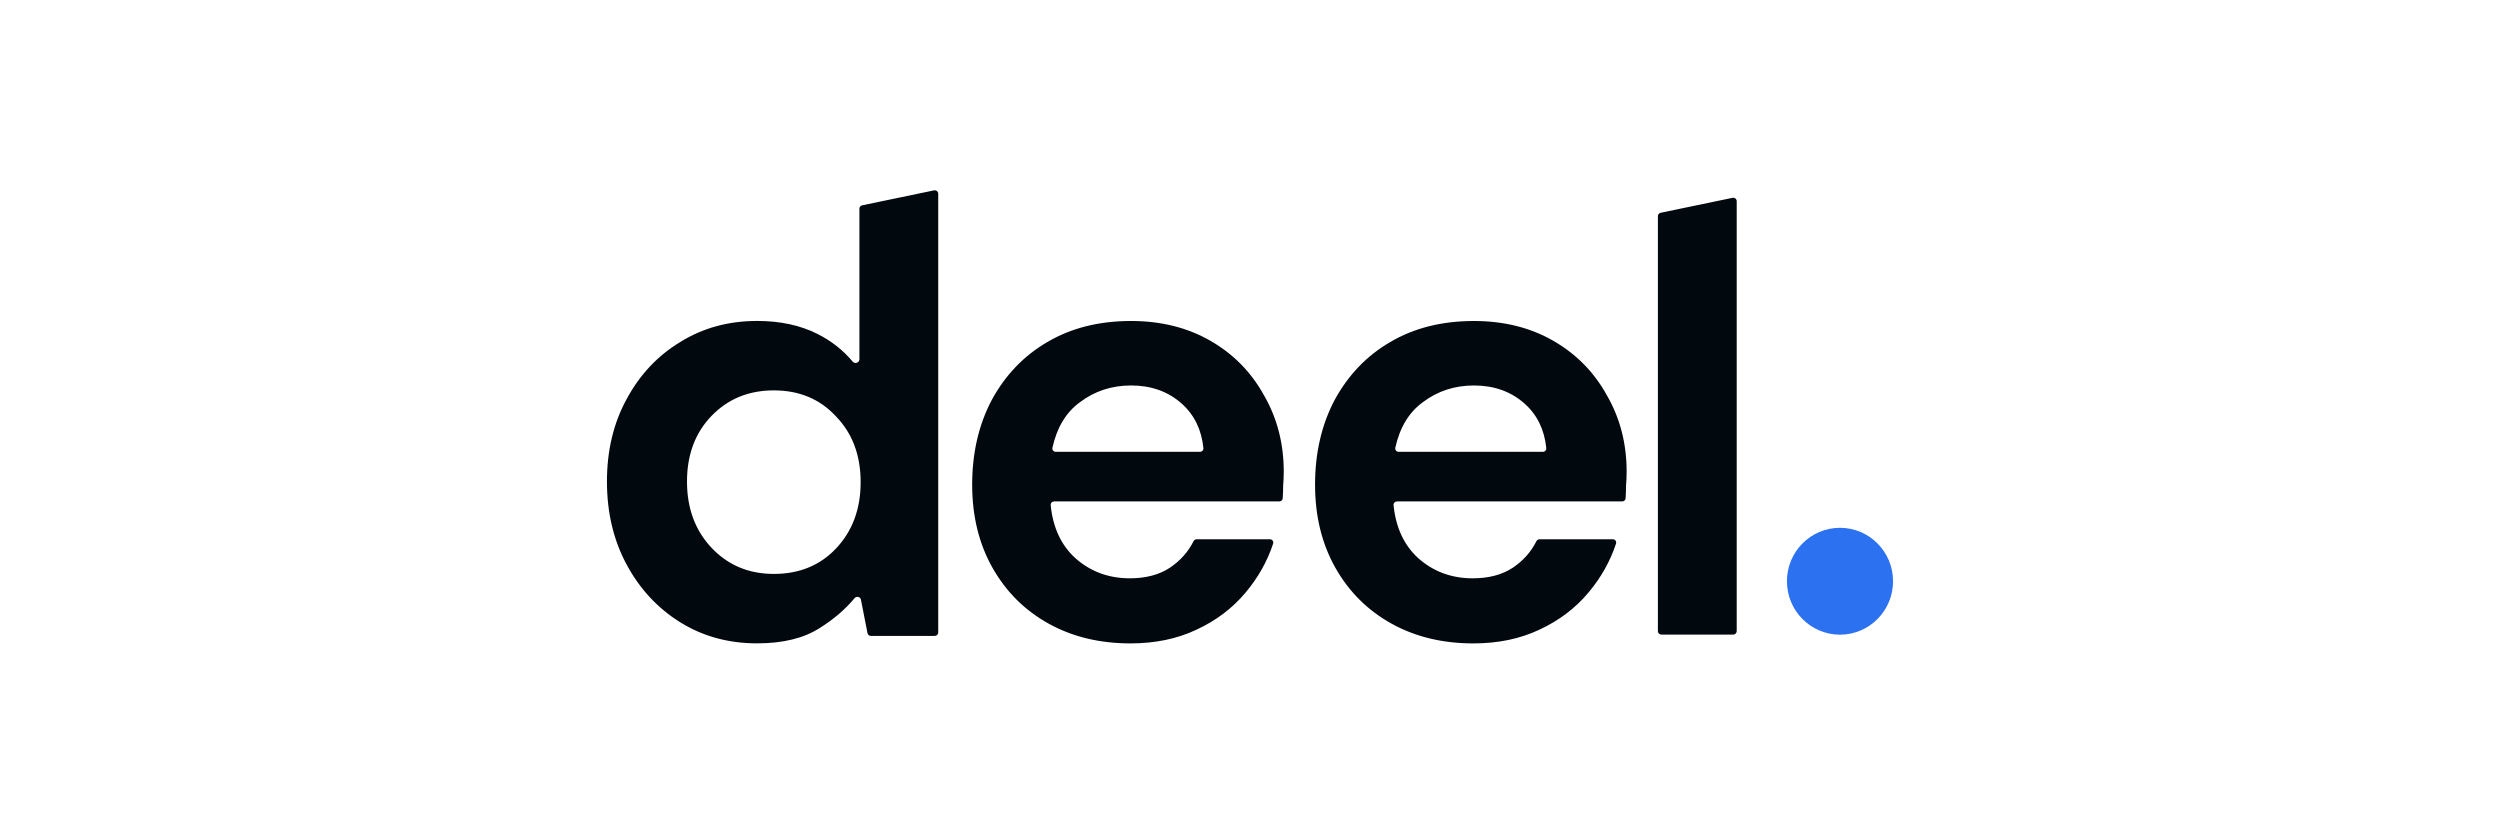 <?xml version="1.0" encoding="utf-8"?>
<svg xmlns="http://www.w3.org/2000/svg" fill="none" height="600" viewBox="0 0 1800 600" width="1800">
<path d="M1196.16 456.899C1195.5 456.899 1194.87 456.637 1194.4 456.172C1193.94 455.707 1193.68 455.077 1193.68 454.419V155.637C1193.68 154.464 1194.5 153.448 1195.65 153.21L1247.44 142.426C1247.8 142.351 1248.17 142.357 1248.53 142.445C1248.89 142.532 1249.23 142.698 1249.51 142.931C1249.8 143.164 1250.03 143.458 1250.19 143.792C1250.35 144.125 1250.43 144.489 1250.43 144.858V454.419C1250.43 455.077 1250.16 455.707 1249.7 456.172C1249.23 456.637 1248.6 456.899 1247.95 456.899H1196.16ZM545.178 463.221C524.49 463.221 506.017 458.158 489.76 448.041C473.503 437.92 460.648 424.082 451.189 406.523C441.73 388.963 437 369.024 437 346.7C437 324.381 441.73 304.589 451.189 287.328C460.648 269.764 473.503 256.078 489.76 246.255C506.017 236.134 524.49 231.076 545.178 231.076C561.733 231.076 576.216 234.2 588.626 240.453C598.578 245.459 607.012 252.093 613.922 260.357C615.489 262.231 618.777 261.171 618.777 258.726V150.263C618.777 149.09 619.599 148.078 620.75 147.84L672.542 137.052C672.902 136.977 673.275 136.983 673.632 137.07C673.99 137.157 674.324 137.322 674.61 137.554C674.896 137.786 675.127 138.079 675.285 138.411C675.444 138.744 675.527 139.107 675.527 139.475V455.376C675.527 456.033 675.266 456.664 674.801 457.129C674.336 457.594 673.705 457.855 673.048 457.855H627.025C626.45 457.855 625.893 457.655 625.45 457.289C625.006 456.924 624.703 456.416 624.593 455.852L619.876 431.771C619.457 429.638 616.661 429.006 615.277 430.676C608.669 438.651 600.378 445.778 590.4 452.052C578.873 459.495 563.801 463.216 545.182 463.216L545.178 463.221ZM557.151 413.217C575.476 413.217 590.4 407.115 601.928 394.913C613.749 382.416 619.664 366.492 619.664 347.146C619.664 327.8 613.749 312.027 601.928 299.825C590.4 287.328 575.476 281.076 557.151 281.076C539.12 281.076 524.195 287.177 512.369 299.379C500.543 311.582 494.637 327.354 494.637 346.7C494.637 366.047 500.548 381.966 512.369 394.472C524.195 406.964 539.12 413.217 557.151 413.217ZM813.904 463.251C791.736 463.251 772.082 458.491 754.938 448.967C737.794 439.443 724.346 426.051 714.592 408.79C704.839 391.525 699.962 371.586 699.962 348.968C699.962 326.051 704.692 305.662 714.151 287.808C723.904 269.951 737.206 256.108 754.051 246.29C771.195 236.169 791.295 231.11 814.349 231.11C835.929 231.11 854.989 235.87 871.541 245.394C888.096 254.918 900.952 268.016 910.112 284.684C919.571 301.049 924.301 319.353 924.301 339.595C924.301 342.867 924.154 346.289 923.86 349.859C923.86 352.719 923.764 355.675 923.574 358.73C923.533 359.353 923.256 359.937 922.8 360.363C922.343 360.79 921.741 361.025 921.116 361.023H758.923C758.585 361.02 758.249 361.089 757.938 361.224C757.628 361.359 757.349 361.558 757.12 361.807C756.89 362.057 756.716 362.352 756.608 362.673C756.5 362.994 756.46 363.334 756.492 363.671C758.075 379.673 763.913 392.33 774.003 401.646C784.938 411.468 798.092 416.38 813.467 416.38C824.99 416.38 834.596 413.848 842.281 408.79C849.801 403.74 855.478 397.375 859.33 389.681C859.762 388.816 860.636 388.253 861.601 388.253H914.331C914.715 388.25 915.094 388.338 915.438 388.51C915.781 388.681 916.079 388.932 916.306 389.242C916.533 389.551 916.684 389.91 916.745 390.289C916.807 390.668 916.777 391.056 916.659 391.421C912.44 404.177 905.824 415.921 896.815 426.644C887.356 437.955 875.53 446.881 861.346 453.428C847.456 459.98 831.64 463.251 813.904 463.251ZM814.349 277.54C800.459 277.54 788.192 281.556 777.552 289.591C767.565 296.852 760.962 307.787 757.746 322.391C757.671 322.745 757.677 323.111 757.762 323.463C757.847 323.815 758.011 324.143 758.24 324.423C758.47 324.703 758.759 324.928 759.087 325.081C759.415 325.234 759.773 325.311 760.135 325.307H864.029C865.457 325.307 866.599 324.1 866.452 322.681C865.111 309.323 859.866 298.592 850.701 290.487C840.948 281.854 828.832 277.54 814.349 277.54ZM1060.78 463.255C1038.61 463.255 1018.96 458.495 1001.82 448.971C984.673 439.447 971.224 426.055 961.471 408.794C951.718 391.533 946.841 371.59 946.841 348.972C946.841 326.056 951.57 305.666 961.025 287.813C970.783 269.955 984.08 256.112 1000.93 246.294C1018.07 236.173 1038.17 231.115 1061.22 231.115C1082.8 231.115 1101.87 235.875 1118.42 245.399C1134.97 254.923 1147.83 268.021 1156.99 284.689C1166.45 301.054 1171.18 319.357 1171.18 339.6C1171.18 342.871 1171.03 346.294 1170.73 349.863C1170.73 352.724 1170.64 355.683 1170.45 358.734C1170.41 359.357 1170.13 359.941 1169.68 360.367C1169.22 360.793 1168.62 361.029 1167.99 361.027H1005.8C1005.46 361.025 1005.13 361.093 1004.82 361.228C1004.51 361.363 1004.23 361.562 1004 361.811C1003.77 362.061 1003.59 362.356 1003.48 362.677C1003.38 362.998 1003.33 363.338 1003.37 363.676C1004.95 379.677 1010.79 392.334 1020.88 401.65C1031.82 411.473 1044.97 416.384 1060.34 416.384C1071.86 416.384 1081.47 413.853 1089.16 408.794C1096.68 403.745 1102.36 397.379 1106.2 389.686C1106.64 388.82 1107.51 388.258 1108.48 388.258H1161.21C1162.87 388.258 1164.06 389.85 1163.53 391.425C1159.32 404.182 1152.7 415.925 1143.69 426.648C1134.23 437.959 1122.41 446.89 1108.22 453.433C1094.33 459.984 1078.51 463.255 1060.78 463.255ZM1061.22 277.545C1047.33 277.545 1035.07 281.56 1024.43 289.596C1014.44 296.861 1007.84 307.791 1004.62 322.395C1004.55 322.749 1004.55 323.115 1004.64 323.467C1004.72 323.819 1004.89 324.147 1005.11 324.427C1005.34 324.707 1005.63 324.932 1005.96 325.085C1006.29 325.238 1006.65 325.315 1007.01 325.311H1110.91C1112.34 325.311 1113.47 324.104 1113.33 322.685C1111.99 309.327 1106.74 298.596 1097.58 290.491C1087.83 281.859 1075.71 277.545 1061.22 277.545Z" fill="#01090F"/>
<path d="M1324.79 456.964C1345.9 456.964 1363 439.738 1363 418.492C1363 397.246 1345.9 380.02 1324.79 380.02C1303.69 380.02 1286.59 397.241 1286.59 418.487C1286.59 439.734 1303.69 456.96 1324.79 456.96V456.964Z" fill="#2C71F0"/>
</svg>